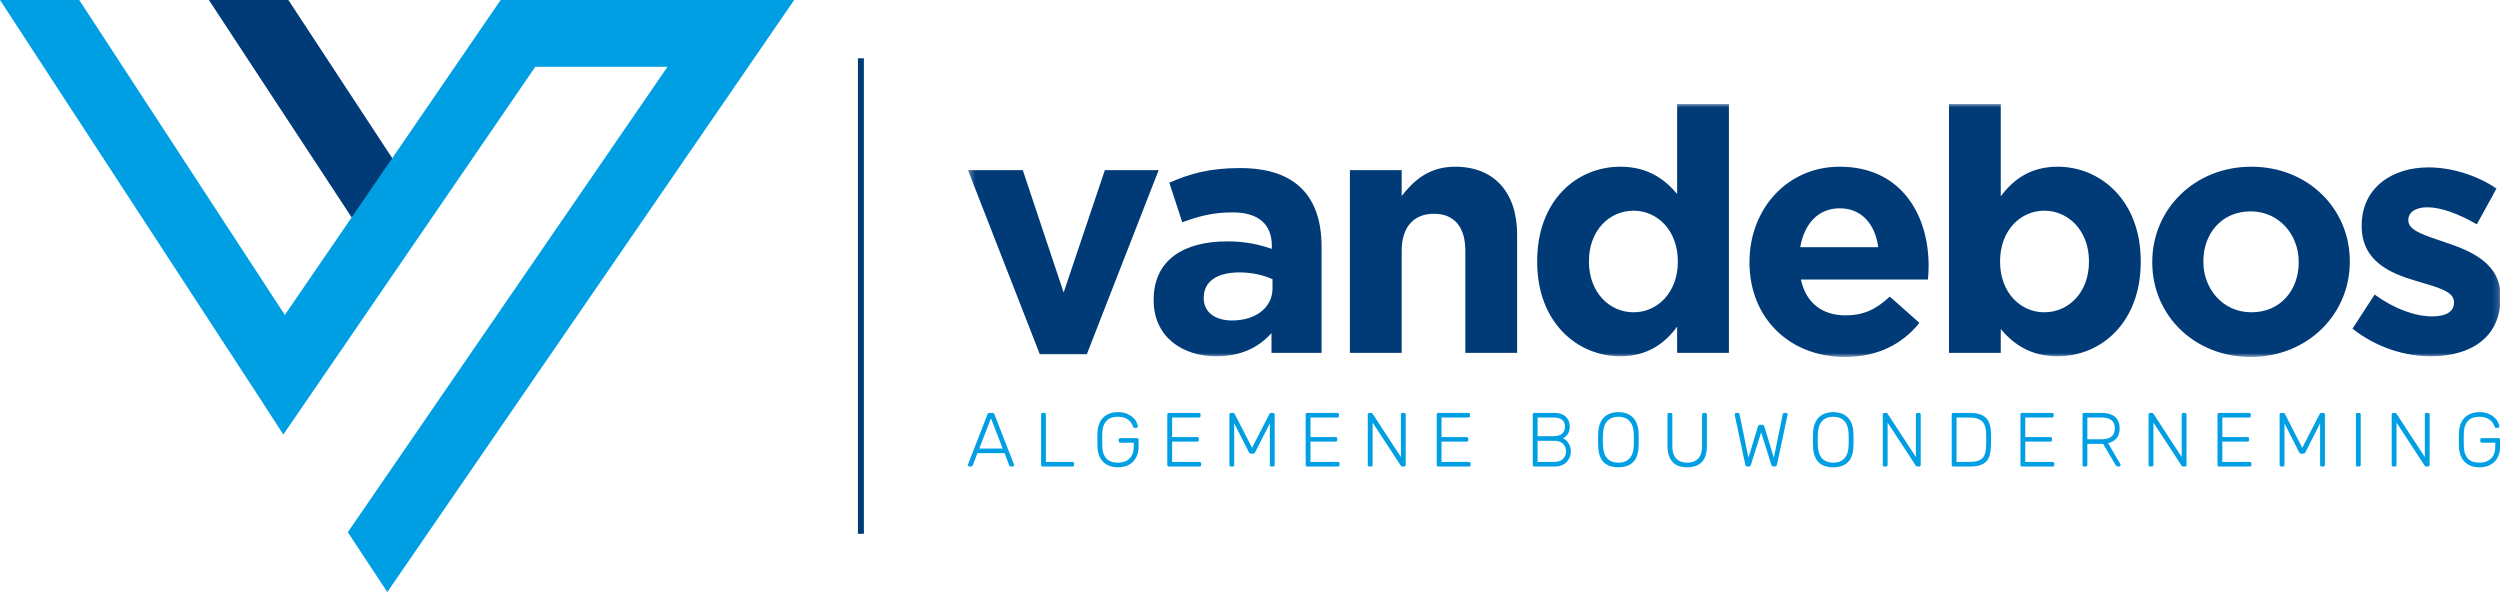 <svg xmlns="http://www.w3.org/2000/svg" xmlns:xlink="http://www.w3.org/1999/xlink" width="376" height="89" viewBox="0 0 376 89">
  <defs>
    <polygon id="logo-a" points=".328 .016 230.844 .016 230.844 38.066 .328 38.066"/>
  </defs>
  <g fill="none" fill-rule="evenodd">
    <polygon fill="#003A77" fill-rule="nonzero" points="129.033 8.763 129.928 8.763 129.928 80.283 129.033 80.283"/>
    <polygon fill="#003A77" points="31.416 0 55.478 36.637 63.836 31.163 43.369 0"/>
    <polygon fill="#009FE3" points="75.297 0 42.839 47.367 11.915 0 0 0 38.548 59.077 42.615 65.352 46.848 59.175 80.509 10.044 100.394 10.044 52.313 80.046 58.251 89.046 119.445 0"/>
    <g transform="translate(145.252 15.621)">
      <path fill="#009FE3" d="M228.554,47.183 C228.807,47.268 229.025,47.377 229.21,47.512 C229.394,47.646 229.541,47.799 229.653,47.972 C229.764,48.146 229.85,48.32 229.912,48.497 C229.942,48.581 229.973,48.641 230.004,48.675 C230.034,48.71 230.085,48.727 230.153,48.727 L230.407,48.727 C230.483,48.727 230.545,48.706 230.59,48.663 C230.636,48.622 230.655,48.566 230.648,48.497 C230.64,48.335 230.579,48.132 230.464,47.886 C230.349,47.64 230.172,47.407 229.935,47.183 C229.696,46.96 229.39,46.769 229.014,46.607 C228.639,46.446 228.186,46.365 227.656,46.365 C227.166,46.365 226.732,46.44 226.357,46.59 C225.981,46.74 225.664,46.949 225.407,47.218 C225.15,47.487 224.953,47.808 224.815,48.18 C224.676,48.552 224.6,48.965 224.585,49.418 C224.569,49.763 224.561,50.129 224.561,50.512 C224.561,50.896 224.569,51.261 224.585,51.607 C224.6,52.06 224.675,52.473 224.809,52.845 C224.943,53.217 225.138,53.538 225.396,53.807 C225.652,54.075 225.969,54.285 226.345,54.434 C226.72,54.584 227.158,54.659 227.656,54.659 C228.147,54.659 228.586,54.584 228.974,54.434 C229.361,54.285 229.687,54.072 229.952,53.795 C230.216,53.519 230.417,53.191 230.556,52.81 C230.694,52.431 230.763,52.009 230.763,51.549 L230.763,50.535 C230.763,50.359 230.675,50.271 230.498,50.271 L228.036,50.271 C227.868,50.271 227.783,50.359 227.783,50.535 L227.783,50.696 C227.783,50.873 227.868,50.962 228.036,50.962 L230.038,50.962 L230.038,51.549 C230.038,51.964 229.976,52.325 229.854,52.632 C229.732,52.939 229.564,53.191 229.354,53.386 C229.142,53.582 228.891,53.728 228.6,53.824 C228.308,53.92 227.994,53.968 227.656,53.968 C227.311,53.968 226.999,53.924 226.719,53.836 C226.439,53.748 226.198,53.605 225.994,53.41 C225.79,53.213 225.629,52.962 225.51,52.655 C225.392,52.348 225.325,51.979 225.31,51.549 C225.286,50.858 225.286,50.167 225.31,49.476 C225.325,49.045 225.392,48.677 225.51,48.37 C225.629,48.063 225.79,47.811 225.994,47.615 C226.198,47.419 226.439,47.277 226.719,47.189 C226.999,47.101 227.311,47.057 227.656,47.057 C228.002,47.057 228.301,47.099 228.554,47.183 Z M219.416,54.405 C219.432,54.422 219.456,54.448 219.491,54.486 C219.525,54.525 219.581,54.544 219.658,54.544 L219.911,54.544 C220.079,54.544 220.165,54.455 220.165,54.279 L220.165,46.745 C220.165,46.569 220.076,46.481 219.899,46.481 L219.693,46.481 C219.524,46.481 219.439,46.569 219.439,46.745 L219.439,53.116 L215.194,46.619 C215.178,46.603 215.153,46.577 215.119,46.538 C215.085,46.5 215.029,46.481 214.952,46.481 L214.711,46.481 C214.542,46.481 214.457,46.569 214.457,46.745 L214.457,54.29 C214.457,54.46 214.542,54.544 214.711,54.544 L214.917,54.544 C215.094,54.544 215.183,54.46 215.183,54.29 L215.183,47.932 L219.416,54.405 Z M209.802,46.734 C209.802,46.565 209.717,46.481 209.549,46.481 L209.331,46.481 C209.162,46.481 209.078,46.565 209.078,46.734 L209.078,54.29 C209.078,54.46 209.162,54.544 209.331,54.544 L209.549,54.544 C209.717,54.544 209.802,54.46 209.802,54.29 L209.802,46.734 Z M201.137,52.609 C201.306,52.609 201.425,52.533 201.494,52.378 L203.692,48.047 L203.692,54.29 C203.692,54.46 203.776,54.544 203.944,54.544 L204.152,54.544 C204.328,54.544 204.416,54.46 204.416,54.29 L204.416,46.745 C204.416,46.569 204.328,46.481 204.152,46.481 L203.876,46.481 C203.799,46.481 203.743,46.5 203.709,46.538 C203.674,46.577 203.649,46.607 203.634,46.631 L201.011,51.722 L198.399,46.631 C198.383,46.607 198.359,46.577 198.324,46.538 C198.29,46.5 198.234,46.481 198.158,46.481 L197.87,46.481 C197.693,46.481 197.605,46.569 197.605,46.745 L197.605,54.29 C197.605,54.46 197.693,54.544 197.87,54.544 L198.077,54.544 C198.245,54.544 198.33,54.46 198.33,54.29 L198.33,48.047 L200.527,52.378 C200.597,52.533 200.715,52.609 200.884,52.609 L201.137,52.609 Z M188.989,53.853 L188.989,50.8 L192.75,50.8 C192.927,50.8 193.015,50.716 193.015,50.547 L193.015,50.374 C193.015,50.197 192.927,50.11 192.75,50.11 L188.989,50.11 L188.989,47.172 L193.004,47.172 C193.181,47.172 193.269,47.088 193.269,46.918 L193.269,46.745 C193.269,46.569 193.181,46.481 193.004,46.481 L188.517,46.481 C188.348,46.481 188.263,46.569 188.263,46.745 L188.263,54.29 C188.263,54.46 188.348,54.544 188.517,54.544 L193.096,54.544 C193.272,54.544 193.361,54.46 193.361,54.29 L193.361,54.117 C193.361,53.941 193.272,53.853 193.096,53.853 L188.989,53.853 Z M182.855,54.405 C182.87,54.422 182.895,54.448 182.93,54.486 C182.964,54.525 183.02,54.544 183.097,54.544 L183.35,54.544 C183.519,54.544 183.602,54.455 183.602,54.279 L183.602,46.745 C183.602,46.569 183.515,46.481 183.339,46.481 L183.131,46.481 C182.962,46.481 182.878,46.569 182.878,46.745 L182.878,53.116 L178.633,46.619 C178.617,46.603 178.592,46.577 178.558,46.538 C178.523,46.5 178.467,46.481 178.391,46.481 L178.149,46.481 C177.98,46.481 177.896,46.569 177.896,46.745 L177.896,54.29 C177.896,54.46 177.98,54.544 178.149,54.544 L178.357,54.544 C178.533,54.544 178.621,54.46 178.621,54.29 L178.621,47.932 L182.855,54.405 Z M168.687,47.172 L170.839,47.172 C172.158,47.172 172.818,47.717 172.818,48.807 C172.818,49.898 172.158,50.443 170.839,50.443 L168.687,50.443 L168.687,47.172 Z M168.215,46.481 C168.046,46.481 167.962,46.569 167.962,46.745 L167.962,54.29 C167.962,54.46 168.046,54.544 168.215,54.544 L168.422,54.544 C168.599,54.544 168.687,54.46 168.687,54.29 L168.687,51.134 L171.057,51.134 L172.886,54.233 C172.932,54.317 172.984,54.39 173.042,54.452 C173.1,54.513 173.193,54.544 173.323,54.544 L173.461,54.544 C173.523,54.544 173.577,54.521 173.622,54.474 C173.669,54.429 173.692,54.375 173.692,54.313 C173.692,54.275 173.68,54.233 173.658,54.187 L171.805,51.031 C172.357,50.9 172.785,50.653 173.088,50.288 C173.391,49.923 173.542,49.43 173.542,48.807 C173.542,48.025 173.302,47.44 172.823,47.057 C172.344,46.673 171.701,46.481 170.896,46.481 L168.215,46.481 Z M159.346,53.853 L159.346,50.8 L163.108,50.8 C163.284,50.8 163.373,50.716 163.373,50.547 L163.373,50.374 C163.373,50.197 163.284,50.11 163.108,50.11 L159.346,50.11 L159.346,47.172 L163.361,47.172 C163.538,47.172 163.625,47.088 163.625,46.918 L163.625,46.745 C163.625,46.569 163.538,46.481 163.361,46.481 L158.874,46.481 C158.705,46.481 158.621,46.569 158.621,46.745 L158.621,54.29 C158.621,54.46 158.705,54.544 158.874,54.544 L163.453,54.544 C163.629,54.544 163.718,54.46 163.718,54.29 L163.718,54.117 C163.718,53.941 163.629,53.853 163.453,53.853 L159.346,53.853 Z M153.47,50.115 C153.474,50.25 153.476,50.38 153.476,50.507 C153.476,50.633 153.474,50.766 153.47,50.904 C153.466,51.043 153.464,51.196 153.464,51.365 C153.457,51.818 153.408,52.202 153.32,52.517 C153.232,52.832 153.092,53.087 152.9,53.283 C152.708,53.478 152.457,53.623 152.147,53.714 C151.836,53.807 151.451,53.853 150.991,53.853 L149.012,53.853 L149.012,47.172 L150.933,47.172 C151.393,47.172 151.782,47.222 152.101,47.321 C152.419,47.421 152.678,47.573 152.878,47.777 C153.077,47.98 153.222,48.237 153.315,48.548 C153.406,48.86 153.457,49.226 153.464,49.649 C153.464,49.825 153.466,49.98 153.47,50.115 Z M148.54,46.481 C148.371,46.481 148.286,46.569 148.286,46.745 L148.286,54.29 C148.286,54.46 148.371,54.544 148.54,54.544 L151.047,54.544 C151.638,54.544 152.133,54.481 152.532,54.354 C152.93,54.227 153.251,54.035 153.493,53.778 C153.735,53.52 153.907,53.196 154.011,52.804 C154.114,52.413 154.173,51.952 154.189,51.423 C154.196,51.076 154.2,50.771 154.2,50.507 C154.2,50.242 154.196,49.936 154.189,49.591 C154.181,49.092 154.124,48.648 154.016,48.261 C153.909,47.872 153.732,47.546 153.487,47.281 C153.241,47.016 152.916,46.816 152.509,46.682 C152.103,46.548 151.596,46.481 150.991,46.481 L148.54,46.481 Z M142.878,54.405 C142.893,54.422 142.918,54.448 142.953,54.486 C142.987,54.525 143.042,54.544 143.119,54.544 L143.373,54.544 C143.541,54.544 143.625,54.455 143.625,54.279 L143.625,46.745 C143.625,46.569 143.537,46.481 143.361,46.481 L143.154,46.481 C142.985,46.481 142.901,46.569 142.901,46.745 L142.901,53.116 L138.655,46.619 C138.64,46.603 138.615,46.577 138.58,46.538 C138.546,46.5 138.49,46.481 138.414,46.481 L138.172,46.481 C138.003,46.481 137.919,46.569 137.919,46.745 L137.919,54.29 C137.919,54.46 138.003,54.544 138.172,54.544 L138.379,54.544 C138.555,54.544 138.643,54.46 138.643,54.29 L138.643,47.932 L142.878,54.405 Z M131.364,47.201 C131.64,47.296 131.882,47.449 132.089,47.655 C132.296,47.863 132.459,48.128 132.579,48.45 C132.697,48.773 132.764,49.157 132.779,49.602 C132.787,49.779 132.791,49.94 132.791,50.087 L132.791,50.512 L132.791,50.944 C132.791,51.094 132.787,51.253 132.779,51.423 C132.764,51.876 132.697,52.261 132.579,52.58 C132.459,52.899 132.298,53.161 132.095,53.369 C131.891,53.576 131.652,53.728 131.376,53.824 C131.099,53.92 130.796,53.968 130.466,53.968 C130.137,53.968 129.834,53.92 129.558,53.824 C129.282,53.728 129.041,53.576 128.839,53.369 C128.635,53.161 128.475,52.899 128.356,52.58 C128.237,52.261 128.169,51.876 128.154,51.423 C128.146,51.253 128.14,51.094 128.137,50.944 C128.133,50.794 128.131,50.65 128.131,50.512 C128.131,50.374 128.133,50.233 128.137,50.087 C128.14,49.94 128.146,49.779 128.154,49.602 C128.169,49.157 128.237,48.773 128.356,48.45 C128.475,48.128 128.637,47.863 128.845,47.655 C129.051,47.449 129.293,47.296 129.569,47.201 C129.845,47.104 130.144,47.057 130.466,47.057 C130.789,47.057 131.088,47.104 131.364,47.201 Z M129.242,46.561 C128.877,46.692 128.562,46.89 128.298,47.154 C128.034,47.419 127.826,47.749 127.677,48.146 C127.527,48.541 127.444,49.007 127.429,49.545 C127.414,49.891 127.406,50.212 127.406,50.512 C127.406,50.812 127.414,51.134 127.429,51.48 C127.46,52.571 127.734,53.373 128.252,53.888 C128.77,54.402 129.508,54.659 130.466,54.659 C131.417,54.659 132.154,54.402 132.676,53.888 C133.198,53.373 133.474,52.571 133.504,51.48 C133.519,51.134 133.528,50.812 133.528,50.512 C133.528,50.212 133.519,49.891 133.504,49.545 C133.489,49.007 133.406,48.541 133.257,48.146 C133.107,47.749 132.9,47.419 132.636,47.154 C132.371,46.89 132.054,46.692 131.687,46.561 C131.318,46.431 130.912,46.365 130.466,46.365 C130.014,46.365 129.606,46.431 129.242,46.561 Z M120.106,48.531 C120.083,48.462 120.044,48.401 119.991,48.347 C119.937,48.293 119.857,48.266 119.749,48.266 L119.496,48.266 C119.389,48.266 119.308,48.293 119.254,48.347 C119.201,48.401 119.163,48.462 119.139,48.531 L117.713,53.219 L116.367,46.654 C116.344,46.538 116.259,46.481 116.113,46.481 L115.872,46.481 C115.811,46.481 115.756,46.504 115.711,46.55 C115.664,46.596 115.642,46.65 115.642,46.711 C115.642,46.726 115.65,46.773 115.664,46.85 L117.241,54.268 C117.287,54.452 117.394,54.544 117.563,54.544 L117.736,54.544 C117.912,54.544 118.031,54.452 118.093,54.268 L119.623,49.406 L121.153,54.268 C121.207,54.452 121.326,54.544 121.51,54.544 L121.683,54.544 C121.851,54.544 121.958,54.452 122.005,54.268 L123.58,46.85 C123.596,46.773 123.603,46.726 123.603,46.711 C123.603,46.65 123.58,46.596 123.534,46.55 C123.489,46.504 123.435,46.481 123.374,46.481 L123.132,46.481 C122.986,46.481 122.902,46.538 122.879,46.654 L121.533,53.219 L120.106,48.531 Z M110.741,51.457 C110.741,52.325 110.542,52.96 110.143,53.363 C109.744,53.767 109.2,53.968 108.51,53.968 C107.819,53.968 107.272,53.767 106.87,53.363 C106.467,52.96 106.266,52.325 106.266,51.457 L106.266,46.745 C106.266,46.569 106.177,46.481 106.001,46.481 L105.794,46.481 C105.625,46.481 105.541,46.569 105.541,46.745 L105.541,51.423 C105.541,51.983 105.608,52.467 105.742,52.874 C105.876,53.281 106.071,53.616 106.324,53.882 C106.576,54.146 106.887,54.343 107.256,54.469 C107.623,54.596 108.041,54.659 108.51,54.659 C109.453,54.659 110.182,54.4 110.695,53.882 C111.21,53.363 111.466,52.543 111.466,51.423 L111.466,46.745 C111.466,46.569 111.382,46.481 111.213,46.481 L111.006,46.481 C110.83,46.481 110.741,46.569 110.741,46.745 L110.741,51.457 Z M99.053,47.201 C99.329,47.296 99.571,47.449 99.778,47.655 C99.985,47.863 100.148,48.128 100.267,48.45 C100.385,48.773 100.453,49.157 100.468,49.602 C100.476,49.779 100.48,49.94 100.48,50.087 L100.48,50.512 L100.48,50.944 C100.48,51.094 100.476,51.253 100.468,51.423 C100.453,51.876 100.385,52.261 100.267,52.58 C100.148,52.899 99.987,53.161 99.783,53.369 C99.581,53.576 99.341,53.728 99.065,53.824 C98.789,53.92 98.486,53.968 98.156,53.968 C97.826,53.968 97.523,53.92 97.247,53.824 C96.97,53.728 96.731,53.576 96.527,53.369 C96.325,53.161 96.164,52.899 96.045,52.58 C95.925,52.261 95.858,51.876 95.844,51.423 C95.835,51.253 95.83,51.094 95.826,50.944 C95.822,50.794 95.82,50.65 95.82,50.512 C95.82,50.374 95.822,50.233 95.826,50.087 C95.83,49.94 95.835,49.779 95.844,49.602 C95.858,49.157 95.925,48.773 96.045,48.45 C96.164,48.128 96.326,47.863 96.533,47.655 C96.741,47.449 96.982,47.296 97.258,47.201 C97.535,47.104 97.834,47.057 98.156,47.057 C98.478,47.057 98.777,47.104 99.053,47.201 Z M96.93,46.561 C96.566,46.692 96.251,46.89 95.987,47.154 C95.722,47.419 95.515,47.749 95.365,48.146 C95.216,48.541 95.134,49.007 95.118,49.545 C95.103,49.891 95.095,50.212 95.095,50.512 C95.095,50.812 95.103,51.134 95.118,51.48 C95.149,52.571 95.423,53.373 95.941,53.888 C96.458,54.402 97.197,54.659 98.156,54.659 C99.107,54.659 99.843,54.402 100.364,53.888 C100.886,53.373 101.162,52.571 101.193,51.48 C101.209,51.134 101.216,50.812 101.216,50.512 C101.216,50.212 101.209,49.891 101.193,49.545 C101.177,49.007 101.095,48.541 100.946,48.146 C100.796,47.749 100.589,47.419 100.324,47.154 C100.06,46.89 99.743,46.692 99.375,46.561 C99.007,46.431 98.6,46.365 98.156,46.365 C97.703,46.365 97.295,46.431 96.93,46.561 Z M88.498,50.674 C89.073,50.674 89.514,50.822 89.821,51.117 C90.127,51.413 90.281,51.795 90.281,52.263 C90.281,52.724 90.127,53.104 89.821,53.404 C89.514,53.704 89.073,53.853 88.498,53.853 L86.001,53.853 L86.001,50.674 L88.498,50.674 Z M88.382,47.172 C89.541,47.172 90.12,47.629 90.12,48.543 C90.12,49.003 89.974,49.359 89.683,49.608 C89.391,49.858 88.958,49.982 88.382,49.982 L86.001,49.982 L86.001,47.172 L88.382,47.172 Z M88.613,54.544 C89.004,54.544 89.349,54.481 89.648,54.354 C89.947,54.227 90.197,54.056 90.396,53.842 C90.595,53.627 90.747,53.382 90.851,53.11 C90.954,52.837 91.006,52.555 91.006,52.263 C91.006,52.025 90.973,51.802 90.909,51.595 C90.843,51.388 90.756,51.2 90.65,51.031 C90.542,50.862 90.417,50.716 90.276,50.593 C90.133,50.47 89.986,50.371 89.833,50.293 C89.947,50.24 90.064,50.165 90.183,50.069 C90.302,49.973 90.412,49.852 90.512,49.706 C90.611,49.56 90.692,49.391 90.753,49.199 C90.814,49.007 90.845,48.788 90.845,48.543 C90.845,48.266 90.801,48.005 90.713,47.759 C90.624,47.513 90.484,47.295 90.293,47.102 C90.101,46.911 89.86,46.759 89.568,46.648 C89.277,46.537 88.931,46.481 88.532,46.481 L85.53,46.481 C85.36,46.481 85.276,46.569 85.276,46.745 L85.276,54.29 C85.276,54.46 85.36,54.544 85.53,54.544 L88.613,54.544 Z M71.555,53.853 L71.555,50.8 L75.317,50.8 C75.494,50.8 75.582,50.716 75.582,50.547 L75.582,50.374 C75.582,50.197 75.494,50.11 75.317,50.11 L71.555,50.11 L71.555,47.172 L75.571,47.172 C75.747,47.172 75.835,47.088 75.835,46.918 L75.835,46.745 C75.835,46.569 75.747,46.481 75.571,46.481 L71.084,46.481 C70.914,46.481 70.831,46.569 70.831,46.745 L70.831,54.29 C70.831,54.46 70.914,54.544 71.084,54.544 L75.663,54.544 C75.839,54.544 75.928,54.46 75.928,54.29 L75.928,54.117 C75.928,53.941 75.839,53.853 75.663,53.853 L71.555,53.853 Z M65.422,54.405 C65.437,54.422 65.462,54.448 65.496,54.486 C65.531,54.525 65.587,54.544 65.663,54.544 L65.916,54.544 C66.085,54.544 66.169,54.455 66.169,54.279 L66.169,46.745 C66.169,46.569 66.082,46.481 65.905,46.481 L65.698,46.481 C65.529,46.481 65.444,46.569 65.444,46.745 L65.444,53.116 L61.199,46.619 C61.184,46.603 61.159,46.577 61.124,46.538 C61.09,46.5 61.034,46.481 60.957,46.481 L60.716,46.481 C60.547,46.481 60.462,46.569 60.462,46.745 L60.462,54.29 C60.462,54.46 60.547,54.544 60.716,54.544 L60.923,54.544 C61.1,54.544 61.187,54.46 61.187,54.29 L61.187,47.932 L65.422,54.405 Z M51.846,53.853 L51.846,50.8 L55.609,50.8 C55.785,50.8 55.873,50.716 55.873,50.547 L55.873,50.374 C55.873,50.197 55.785,50.11 55.609,50.11 L51.846,50.11 L51.846,47.172 L55.862,47.172 C56.038,47.172 56.126,47.088 56.126,46.918 L56.126,46.745 C56.126,46.569 56.038,46.481 55.862,46.481 L51.374,46.481 C51.205,46.481 51.122,46.569 51.122,46.745 L51.122,54.29 C51.122,54.46 51.205,54.544 51.374,54.544 L55.953,54.544 C56.13,54.544 56.219,54.46 56.219,54.29 L56.219,54.117 C56.219,53.941 56.13,53.853 55.953,53.853 L51.846,53.853 Z M43.181,52.609 C43.35,52.609 43.469,52.533 43.538,52.378 L45.735,48.047 L45.735,54.29 C45.735,54.46 45.82,54.544 45.988,54.544 L46.195,54.544 C46.372,54.544 46.461,54.46 46.461,54.29 L46.461,46.745 C46.461,46.569 46.372,46.481 46.195,46.481 L45.92,46.481 C45.843,46.481 45.788,46.5 45.753,46.538 C45.718,46.577 45.693,46.607 45.678,46.631 L43.055,51.722 L40.443,46.631 C40.428,46.607 40.402,46.577 40.369,46.538 C40.333,46.5 40.278,46.481 40.201,46.481 L39.914,46.481 C39.737,46.481 39.649,46.569 39.649,46.745 L39.649,54.29 C39.649,54.46 39.737,54.544 39.914,54.544 L40.121,54.544 C40.29,54.544 40.374,54.46 40.374,54.29 L40.374,48.047 L42.572,52.378 C42.641,52.533 42.76,52.609 42.928,52.609 L43.181,52.609 Z M31.033,53.853 L31.033,50.8 L34.795,50.8 C34.971,50.8 35.059,50.716 35.059,50.547 L35.059,50.374 C35.059,50.197 34.971,50.11 34.795,50.11 L31.033,50.11 L31.033,47.172 L35.048,47.172 C35.224,47.172 35.312,47.088 35.312,46.918 L35.312,46.745 C35.312,46.569 35.224,46.481 35.048,46.481 L30.561,46.481 C30.392,46.481 30.308,46.569 30.308,46.745 L30.308,54.29 C30.308,54.46 30.392,54.544 30.561,54.544 L35.141,54.544 C35.316,54.544 35.404,54.46 35.404,54.29 L35.404,54.117 C35.404,53.941 35.316,53.853 35.141,53.853 L31.033,53.853 Z M23.781,47.183 C24.034,47.268 24.252,47.377 24.437,47.512 C24.62,47.646 24.768,47.799 24.879,47.972 C24.991,48.146 25.077,48.32 25.138,48.497 C25.169,48.581 25.2,48.641 25.231,48.675 C25.261,48.71 25.311,48.727 25.38,48.727 L25.633,48.727 C25.71,48.727 25.771,48.706 25.817,48.663 C25.863,48.622 25.882,48.566 25.875,48.497 C25.867,48.335 25.806,48.132 25.691,47.886 C25.576,47.64 25.399,47.407 25.161,47.183 C24.923,46.96 24.616,46.769 24.241,46.607 C23.865,46.446 23.413,46.365 22.883,46.365 C22.393,46.365 21.959,46.44 21.583,46.59 C21.207,46.74 20.891,46.949 20.633,47.218 C20.377,47.487 20.18,47.808 20.041,48.18 C19.903,48.552 19.826,48.965 19.811,49.418 C19.796,49.763 19.788,50.129 19.788,50.512 C19.788,50.896 19.796,51.261 19.811,51.607 C19.826,52.06 19.901,52.473 20.035,52.845 C20.17,53.217 20.365,53.538 20.622,53.807 C20.879,54.075 21.195,54.285 21.571,54.434 C21.947,54.584 22.385,54.659 22.883,54.659 C23.374,54.659 23.813,54.584 24.2,54.434 C24.588,54.285 24.914,54.072 25.179,53.795 C25.443,53.519 25.645,53.191 25.782,52.81 C25.921,52.431 25.99,52.009 25.99,51.549 L25.99,50.535 C25.99,50.359 25.901,50.271 25.725,50.271 L23.263,50.271 C23.094,50.271 23.009,50.359 23.009,50.535 L23.009,50.696 C23.009,50.873 23.094,50.962 23.263,50.962 L25.265,50.962 L25.265,51.549 C25.265,51.964 25.203,52.325 25.081,52.632 C24.958,52.939 24.791,53.191 24.58,53.386 C24.369,53.582 24.119,53.728 23.827,53.824 C23.535,53.92 23.22,53.968 22.883,53.968 C22.538,53.968 22.225,53.924 21.946,53.836 C21.665,53.748 21.423,53.605 21.221,53.41 C21.017,53.213 20.856,52.962 20.737,52.655 C20.618,52.348 20.551,51.979 20.536,51.549 C20.513,50.858 20.513,50.167 20.536,49.476 C20.551,49.045 20.618,48.677 20.737,48.37 C20.856,48.063 21.017,47.811 21.221,47.615 C21.423,47.419 21.665,47.277 21.946,47.189 C22.225,47.101 22.538,47.057 22.883,47.057 C23.228,47.057 23.528,47.099 23.781,47.183 Z M12.052,46.734 C12.052,46.565 11.967,46.481 11.799,46.481 L11.58,46.481 C11.411,46.481 11.327,46.565 11.327,46.734 L11.327,54.29 C11.327,54.46 11.411,54.544 11.58,54.544 L16.022,54.544 C16.197,54.544 16.286,54.46 16.286,54.29 L16.286,54.117 C16.286,53.941 16.197,53.853 16.022,53.853 L12.052,53.853 L12.052,46.734 Z M3.791,47.298 L5.551,51.837 L2.03,51.837 L3.791,47.298 Z M6.541,54.371 C6.556,54.402 6.583,54.439 6.621,54.481 C6.659,54.523 6.717,54.544 6.794,54.544 L7.024,54.544 C7.085,54.544 7.139,54.521 7.185,54.474 C7.231,54.429 7.254,54.375 7.254,54.313 C7.254,54.275 7.246,54.233 7.231,54.187 L4.32,46.711 C4.289,46.635 4.249,46.577 4.199,46.538 C4.149,46.5 4.078,46.481 3.987,46.481 L3.595,46.481 C3.503,46.481 3.433,46.5 3.383,46.538 C3.333,46.577 3.293,46.635 3.262,46.711 L0.351,54.187 C0.336,54.233 0.328,54.275 0.328,54.313 C0.328,54.375 0.351,54.429 0.397,54.474 C0.442,54.521 0.496,54.544 0.558,54.544 L0.788,54.544 C0.864,54.544 0.922,54.523 0.961,54.481 C0.999,54.439 1.025,54.402 1.042,54.371 L1.754,52.528 L5.827,52.528 L6.541,54.371 Z"/>
      <mask id="logo-b" fill="#fff">
        <use xlink:href="#logo-a"/>
      </mask>
      <path fill="#003A77" d="M230.844,29.093 L230.844,28.99 C230.844,23.964 226.387,22.118 222.546,20.836 C219.575,19.811 216.963,19.093 216.963,17.554 L216.963,17.452 C216.963,16.375 217.936,15.554 219.831,15.554 C221.828,15.554 224.543,16.529 227.258,18.118 L230.229,12.734 C227.258,10.734 223.468,9.554 219.985,9.554 C214.453,9.554 209.945,12.683 209.945,18.272 L209.945,18.375 C209.945,23.708 214.299,25.503 218.141,26.631 C221.163,27.554 223.827,28.118 223.827,29.811 L223.827,29.913 C223.827,31.144 222.801,31.964 220.548,31.964 C217.987,31.964 214.862,30.836 211.892,28.682 L208.562,33.81 C212.199,36.682 216.502,37.964 220.343,37.964 C226.285,37.964 230.844,35.195 230.844,29.093 Z M200.474,23.862 C200.474,27.913 197.811,31.348 193.355,31.348 C189.052,31.348 186.133,27.811 186.133,23.759 L186.133,23.657 C186.133,19.606 188.796,16.17 193.252,16.17 C197.556,16.17 200.474,19.708 200.474,23.759 L200.474,23.862 Z M208.158,23.759 L208.158,23.657 C208.158,15.759 201.858,9.452 193.355,9.452 C184.801,9.452 178.449,15.862 178.449,23.759 L178.449,23.862 C178.449,31.759 184.75,38.066 193.252,38.066 C201.807,38.066 208.158,31.657 208.158,23.759 Z M168.928,23.759 C168.928,28.375 165.854,31.348 162.217,31.348 C158.581,31.348 155.559,28.324 155.559,23.759 L155.559,23.657 C155.559,19.093 158.581,16.067 162.217,16.067 C165.854,16.067 168.928,19.093 168.928,23.657 L168.928,23.759 Z M176.714,23.759 L176.714,23.657 C176.714,14.477 170.618,9.452 164.216,9.452 C160.169,9.452 157.556,11.35 155.661,13.913 L155.661,0.016 L147.875,0.016 L147.875,37.452 L155.661,37.452 L155.661,33.862 C157.505,36.067 160.067,37.964 164.216,37.964 C170.721,37.964 176.714,32.938 176.714,23.759 Z M137.232,21.554 L125.502,21.554 C126.117,18.016 128.217,15.708 131.444,15.708 C134.722,15.708 136.771,18.067 137.232,21.554 Z M144.813,24.477 L144.813,24.375 C144.813,16.58 140.613,9.452 131.444,9.452 C123.454,9.452 117.87,15.913 117.87,23.759 L117.87,23.862 C117.87,32.272 123.966,38.066 132.213,38.066 C137.181,38.066 140.869,36.118 143.43,32.938 L138.974,28.99 C136.823,30.99 134.927,31.81 132.314,31.81 C128.832,31.81 126.373,29.964 125.605,26.426 L144.71,26.426 C144.762,25.708 144.813,25.246 144.813,24.477 Z M107.093,23.759 C107.093,28.324 104.072,31.348 100.435,31.348 C96.798,31.348 93.725,28.324 93.725,23.759 L93.725,23.657 C93.725,19.041 96.798,16.067 100.435,16.067 C104.072,16.067 107.093,19.093 107.093,23.657 L107.093,23.759 Z M114.777,37.452 L114.777,0.016 L106.991,0.016 L106.991,13.554 C105.147,11.35 102.586,9.452 98.437,9.452 C91.932,9.452 85.939,14.477 85.939,23.657 L85.939,23.759 C85.939,32.938 92.034,37.964 98.437,37.964 C102.484,37.964 105.096,36.067 106.991,33.503 L106.991,37.452 L114.777,37.452 Z M82.923,37.452 L82.923,19.657 C82.923,13.349 79.49,9.452 73.6,9.452 C69.656,9.452 67.351,11.555 65.559,13.862 L65.559,9.965 L57.773,9.965 L57.773,37.452 L65.559,37.452 L65.559,22.118 C65.559,18.426 67.453,16.529 70.424,16.529 C73.395,16.529 75.137,18.426 75.137,22.118 L75.137,37.452 L82.923,37.452 Z M46.135,27.759 C46.135,30.58 43.676,32.579 40.04,32.579 C37.53,32.579 35.788,31.348 35.788,29.247 L35.788,29.144 C35.788,26.682 37.837,25.349 41.167,25.349 C43.062,25.349 44.804,25.759 46.135,26.374 L46.135,27.759 Z M53.511,37.452 L53.511,21.503 C53.511,14.067 49.772,9.657 41.269,9.657 C36.608,9.657 33.637,10.529 30.615,11.862 L32.562,17.811 C35.071,16.888 37.171,16.324 40.142,16.324 C44.035,16.324 46.033,18.118 46.033,21.349 L46.033,21.811 C44.086,21.144 42.089,20.683 39.323,20.683 C32.818,20.683 28.259,23.452 28.259,29.452 L28.259,29.554 C28.259,34.99 32.51,37.964 37.683,37.964 C41.474,37.964 44.086,36.58 45.981,34.477 L45.981,37.452 L53.511,37.452 Z M29.012,9.965 L20.919,9.965 L14.721,28.375 L8.574,9.965 L0.328,9.965 L11.136,37.657 L18.204,37.657 L29.012,9.965 Z" mask="url(#logo-b)"/>
    </g>
  </g>
</svg>
